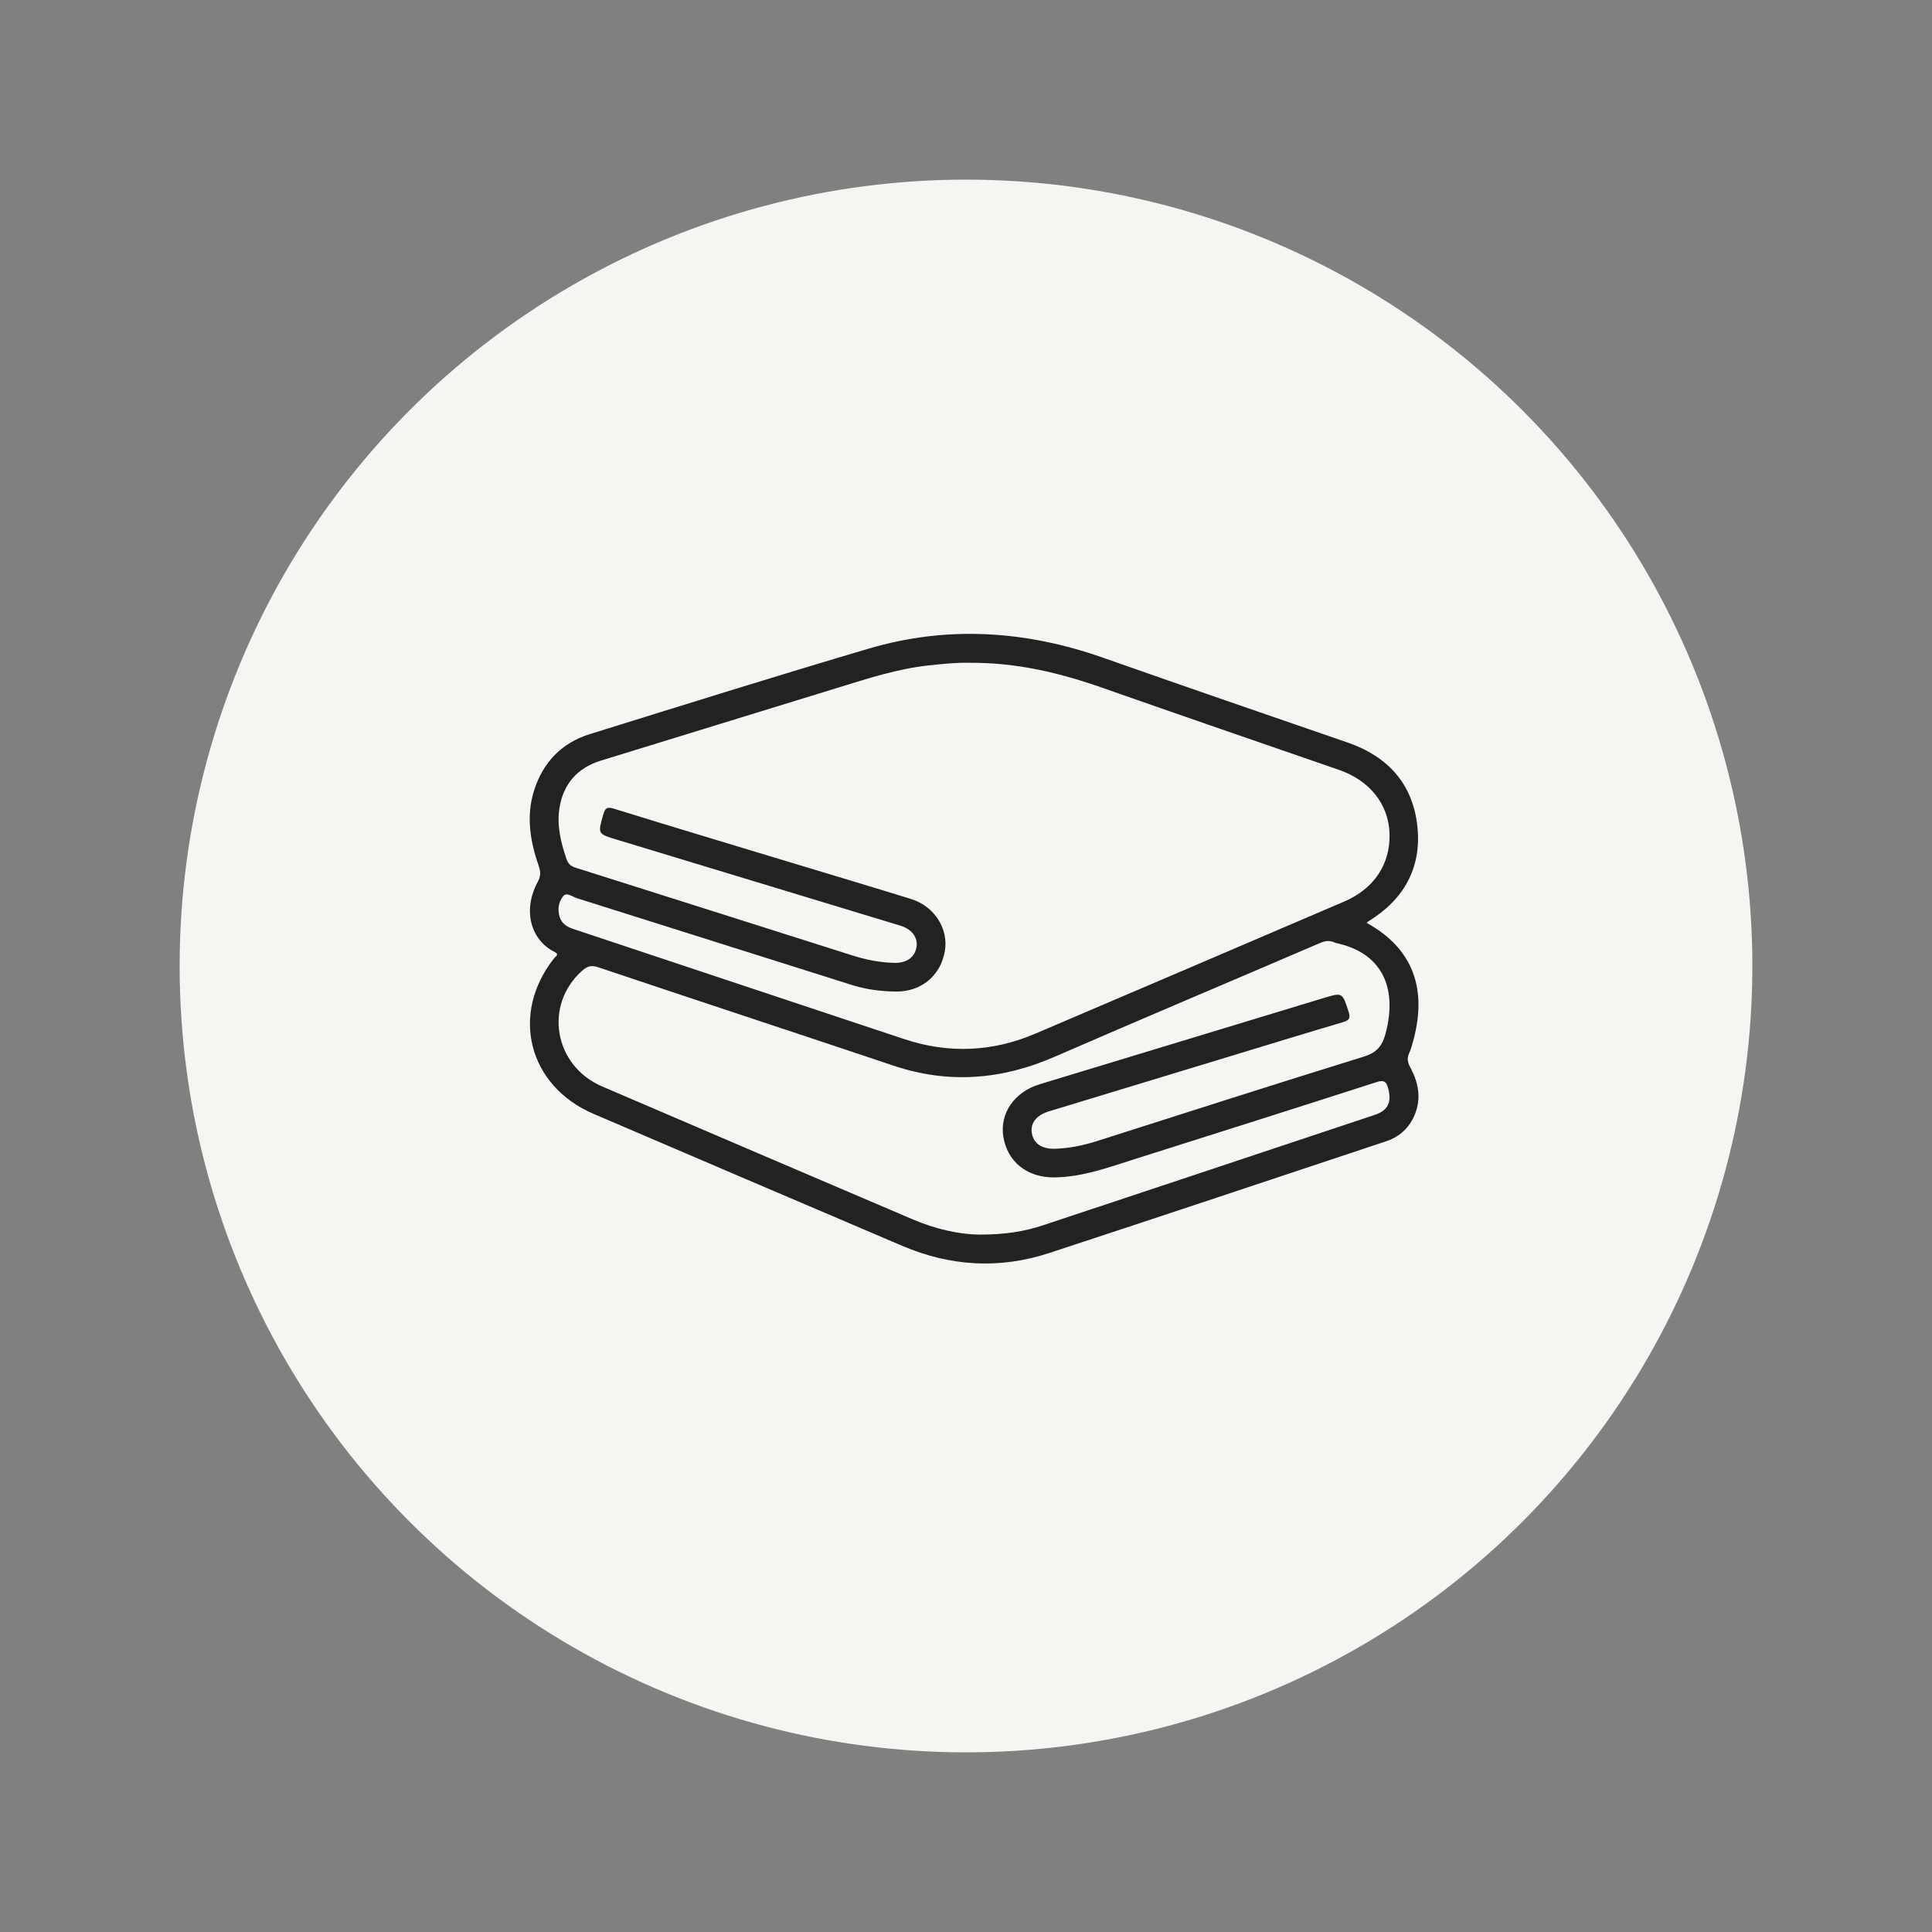 <?xml version="1.0" encoding="UTF-8"?>
<svg id="Layer_1" data-name="Layer 1" xmlns="http://www.w3.org/2000/svg" viewBox="0 0 500 500">
  <rect x="0" y="0" width="500" height="500" fill="#808080" stroke="none"/>
  <defs>
    <style>
      .cls-1 {
        fill: #f5f5f1;
      }

      .cls-2 {
        fill: #212322;
      }
    </style>
  </defs>
  <g id="Layer_2" data-name="Layer 2">
    <circle class="cls-1" cx="250" cy="250" r="203.51"/>
    <path class="cls-2" d="M353.69,238.84c12.03,6.62,15.97,17.22,11.8,31.42-.22,.74-.42,1.49-.75,2.18-.65,1.35-.5,2.45,.26,3.84,2.3,4.25,2.98,8.73,.65,13.25-1.48,2.88-3.84,4.81-6.88,5.82-29.07,9.67-58.12,19.37-87.23,28.93-12.83,4.21-25.55,3.46-37.95-1.82-26.69-11.37-53.36-22.77-80.01-34.21-16.92-7.26-21.58-25.85-10.18-40.25,.4-.5,1.47-.97,.07-1.67-6.06-3.05-8.31-10.64-4.32-18.07,.78-1.45,.82-2.57,.3-4.05-2.22-6.36-3.32-12.89-1.28-19.48,2.26-7.31,7.09-12.44,14.45-14.73,24.03-7.48,48.05-15,72.18-22.13,20.41-6.03,40.67-4.69,60.68,2.35,21.05,7.4,42.14,14.68,63.23,21.93,10.59,3.64,17.03,10.86,18.13,21.95,1.05,10.62-3.6,18.78-12.73,24.36-.13,.08-.23,.2-.42,.37h0Zm-102.75-67.31c-3.25-.09-6.94,.28-10.62,.68-8.1,.88-15.79,3.4-23.51,5.78-20.44,6.3-40.9,12.56-61.34,18.87-6.12,1.89-9.74,6.13-10.7,12.37-.69,4.5,.39,8.87,1.86,13.14,.42,1.21,1.14,1.82,2.37,2.2,23.92,7.56,47.82,15.16,71.73,22.74,3.47,1.1,7.02,1.79,10.67,1.88,3.25,.08,5.35-1.43,5.79-4.1,.4-2.46-1.2-4.63-4.17-5.53-24.45-7.42-48.89-14.85-73.35-22.25-5.03-1.52-4.97-1.46-3.56-6.46,.47-1.65,.93-2.13,2.77-1.56,15.14,4.69,30.33,9.25,45.5,13.84,10.46,3.17,20.93,6.29,31.37,9.52,6.06,1.87,9.77,7.69,8.78,13.49-1.1,6.39-6.13,10.55-12.69,10.47-3.8-.05-7.55-.5-11.18-1.64-23.78-7.49-47.55-15.03-71.33-22.51-1.17-.37-2.66-1.65-3.57-.54-1.21,1.47-1.55,3.5-.89,5.48,.6,1.79,2.04,2.54,3.74,3.1,28.47,9.46,56.93,18.97,85.4,28.42,11.45,3.8,22.79,3.34,33.88-1.39,26.68-11.37,53.34-22.79,79.99-34.21,7.77-3.33,11.99-9.74,11.73-17.64-.25-7.55-5.13-13.69-13.05-16.43-20.36-7.05-40.74-14.03-61.06-21.18-11.06-3.89-22.3-6.63-34.56-6.54h0Zm2.28,147.98c6.82,.03,11.84-.79,16.7-2.4,28.62-9.5,57.23-19.04,85.84-28.57,3.45-1.15,4.45-3.25,3.51-6.83-.46-1.74-1.04-2.3-3.02-1.66-20.8,6.7-41.63,13.3-62.47,19.89-6.82,2.16-13.56,4.67-20.86,4.77-7.04,.1-12.23-4-13.27-10.61-.94-5.97,2.89-11.51,9.4-13.49,24.45-7.43,48.9-14.85,73.34-22.27,5.07-1.54,4.98-1.52,6.6,3.39,.56,1.71,.26,2.31-1.47,2.82-9.67,2.85-19.3,5.82-28.95,8.75-15.68,4.77-31.37,9.53-47.05,14.3-3.24,.98-4.85,2.96-4.5,5.5,.38,2.75,2.53,4.29,5.93,4.2,3.73-.1,7.34-.85,10.88-1.97,23.03-7.32,46.02-14.74,69.11-21.87,3.36-1.04,4.81-2.8,5.64-5.94,3.28-12.38-1.31-21.04-12.82-23.47-.15-.03-.29-.11-.43-.17-1.27-.55-2.42-.38-3.72,.18-22.9,9.84-45.87,19.51-68.73,29.46-13.67,5.95-27.42,7.04-41.64,2.27-25.46-8.54-50.98-16.92-76.44-25.47-1.76-.59-2.83-.25-4.09,.86-10.03,8.86-7.41,24.61,5.14,30,26.78,11.52,53.6,22.95,80.4,34.41,5.96,2.55,12.17,3.87,16.96,3.92h0Z"/>
  </g>
</svg>